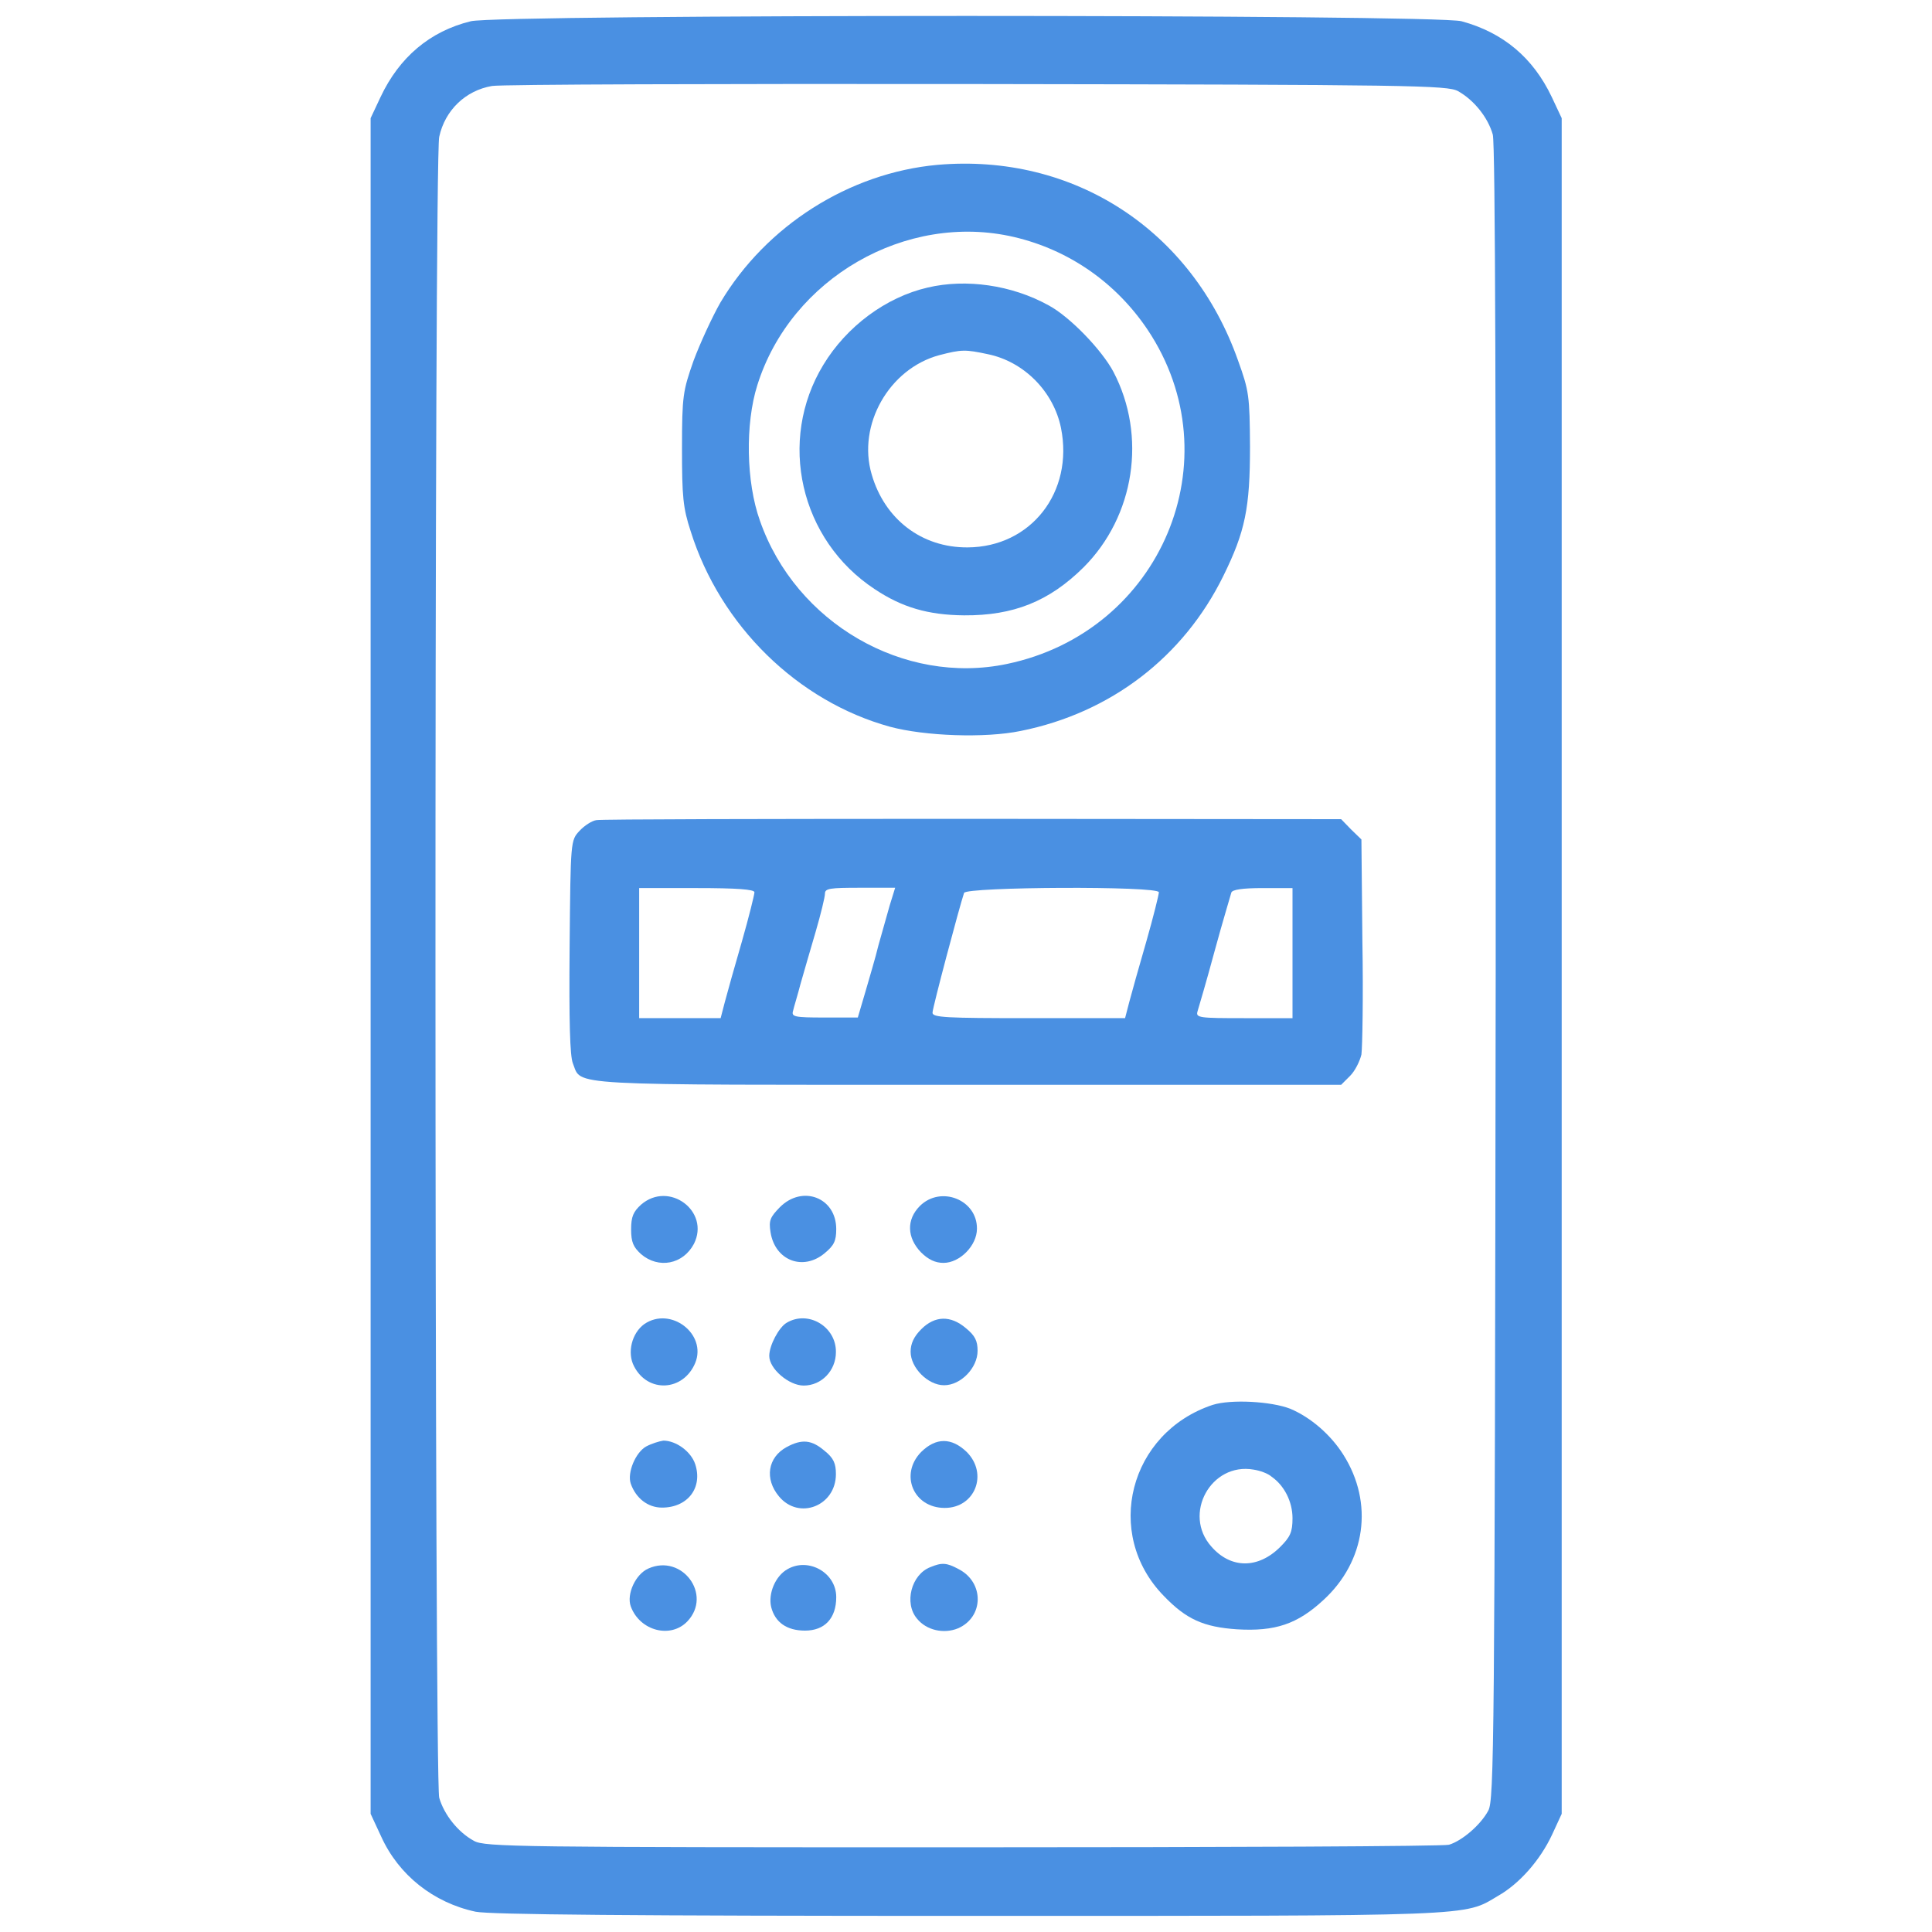 <?xml version="1.0" encoding="utf-8"?>
<!-- Generator: Adobe Illustrator 24.3.0, SVG Export Plug-In . SVG Version: 6.00 Build 0)  -->
<svg version="1.1" id="Слой_1" xmlns="http://www.w3.org/2000/svg" xmlns:xlink="http://www.w3.org/1999/xlink" x="0px" y="0px"
	 viewBox="0 0 60 60" style="enable-background:new 0 0 60 60;" xml:space="preserve">
<style type="text/css">
	.st0{fill:#4A90E2;}
</style>
<g transform="translate(0,512) scale(0.1,-0.1)">
	<path class="st0" d="M146.2,5113.4c-12.7-3.1-22.2-11.2-28-23.5l-3.1-6.6V4820v-263.3l3.3-7.1c5.4-11.9,16.2-20.5,29.3-23.3
		c4.4-0.9,48.7-1.3,153.3-1.3c159.1,0,153.4-0.2,164.2,6.2c6.7,3.8,13.1,11.1,16.8,19l3,6.5V4820v263.3l-3.1,6.6
		c-5.8,12.2-15.1,20-28,23.5C445.8,5115.6,154.9,5115.6,146.2,5113.4z M452.8,5091.7c5-2.8,9.3-8.2,10.8-13.5
		c0.8-3.1,1-86.4,0.9-260.7c-0.3-239.6-0.5-256.5-2.3-259.8c-2.4-4.5-8.2-9.4-12.2-10.6c-1.7-0.5-69.7-0.8-151.2-0.8
		c-137.7,0-148.3,0.1-151.6,2c-5,2.7-9.3,8.2-10.8,13.4c-1.5,5.5-1.6,509.2,0,515.8c1.8,8.3,8.2,14.4,16.4,15.8
		c2.8,0.5,70.5,0.7,150.7,0.6C438.7,5093.7,449.5,5093.5,452.8,5091.7z"/>
	<path class="st0" d="M291.1,5068.8c-27.4-2.5-53.2-18.9-67.4-42.8c-2.5-4.4-6.2-12.4-8.3-18c-3.3-9.4-3.6-10.9-3.6-27.3
		c0-14.9,0.3-18.4,2.7-25.7c9.2-29.3,33.2-52.8,61.9-60.7c10.8-2.9,29.5-3.6,40.6-1.3c27.9,5.6,50.5,22.9,62.9,48.1
		c6.8,13.8,8.3,21.1,8.3,40.2c-0.1,15.7-0.3,17.3-3.7,26.7C370.2,5048.6,333.4,5072.5,291.1,5068.8z M314.9,5046.4
		c17.1-4,31.7-14.2,41.5-28.8c26.8-40.1,4.3-93.8-43.7-103.8c-32-6.7-65.6,12.7-76.7,44.5c-4.3,12-4.6,30.1-0.8,42.1
		C245.6,5033.6,281.4,5054.2,314.9,5046.4z"/>
	<path class="st0" d="M288.1,5030.7c-13-3-25.2-12.1-32.4-24c-14.3-23.5-7.3-54.4,16-69.7c8.4-5.6,16.5-8,27.7-8.1
		c15.3-0.1,26.4,4.3,37.1,14.9c15.9,15.9,19.7,40.8,9.3,60.7c-3.6,6.8-13.6,17.2-20.2,20.7C314.2,5031.5,300,5033.5,288.1,5030.7z
		 M306.8,5010c11.2-2.3,20.4-11.6,22.7-22.9c4-19.9-9.3-37-29-37.1c-14.3-0.1-25.8,8.8-29.8,22.7c-4.5,15.3,5.4,32.8,21,37
		C298.6,5011.5,299.8,5011.5,306.8,5010z"/>
	<path class="st0" d="M185.2,4865.3c-1.4-0.2-3.7-1.7-5.2-3.3c-2.8-3-2.8-3-3.1-36c-0.2-23.4,0.1-33.9,1-36.2
		c2.9-7.1-4.6-6.7,122.4-6.7h116.2l2.8,2.8c1.5,1.5,3,4.5,3.5,6.6c0.3,2.2,0.6,18.1,0.3,35.3l-0.3,31.5l-3.2,3.1l-3.1,3.2
		l-114.4,0.1C239.2,4865.7,186.5,4865.6,185.2,4865.3z M234.3,4842.9c0-0.7-1.7-7.6-3.9-15.3c-2.2-7.6-4.6-16.1-5.3-18.8l-1.3-5
		h-12.6h-12.7v20.2v20.2h17.9C228.8,4844.2,234.3,4843.8,234.3,4842.9z M276.3,4838.8c-0.9-3.1-2.4-8.6-3.5-12.4
		c-0.9-3.8-2.9-10.4-4.1-14.6l-2.3-7.8H256c-9.2,0-10.3,0.2-9.7,2.1c0.2,1,1.4,4.8,2.3,8.3c1,3.5,3.1,10.8,4.7,16.2
		c1.6,5.5,2.9,10.8,2.9,11.9c0,1.6,1.6,1.8,10.9,1.8H278L276.3,4838.8z M359.9,4842.9c0-0.7-1.7-7.6-3.9-15.3
		c-2.2-7.6-4.6-16.1-5.3-18.8l-1.3-5h-29.8c-25.9,0-30,0.2-30,1.7c0,1.5,8.3,32.7,9.8,37.2C300.1,4844.6,359.9,4844.9,359.9,4842.9z
		 M401.4,4824v-20.2h-15.1c-13.8,0-15,0.1-14.4,2.1c0.3,1,2.8,9.4,5.3,18.7c2.5,9.2,5,17.4,5.2,18.2c0.3,0.9,3.3,1.4,9.8,1.4h9.2
		V4824z"/>
	<path class="st0" d="M199.1,4745.9c-2.4-2.2-3.1-3.7-3.1-7.7c0-4,0.7-5.5,3.1-7.7c5.4-4.6,13-3.2,16.4,3.2
		C220.6,4743.8,207.8,4753.4,199.1,4745.9z"/>
	<path class="st0" d="M242.2,4745.1c-3-3.1-3.5-4.1-2.9-7.8c1.4-8.8,10.1-12.1,16.8-6.5c2.9,2.4,3.6,3.8,3.6,7.5
		C259.7,4748.1,249.2,4752.1,242.2,4745.1z"/>
	<path class="st0" d="M285.7,4745.5c-4.3-4.3-4-9.9,0.3-14.4c2.3-2.3,4.5-3.3,7-3.3c5.1,0,10.4,5.4,10.4,10.6
		C303.5,4747.4,292.2,4751.9,285.7,4745.5z"/>
	<path class="st0" d="M200.1,4708.8c-3.9-2.8-5.4-8.9-3.2-13.1c4.3-8.4,15.3-7.8,19,1C219.6,4705.7,208.3,4714.4,200.1,4708.8z"/>
	<path class="st0" d="M244.3,4709.2c-2.4-1.4-5.4-7-5.4-10.3c0-4,6.1-9.2,10.7-9.2c5.5,0,10,4.6,10,10.4
		C259.7,4708,251,4713.2,244.3,4709.2z"/>
	<path class="st0" d="M286.1,4707.2c-2.3-2.3-3.3-4.5-3.3-7c0-5,5.4-10.4,10.4-10.4c5.2,0,10.4,5.4,10.4,10.7c0,3.1-0.8,4.7-3.6,7
		C295.2,4711.6,290.3,4711.4,286.1,4707.2z"/>
	<path class="st0" d="M376.6,4683.7c-25.9-8.6-34-40-15.2-59.3c7-7.3,12.4-9.7,22.8-10.4c11.8-0.7,18.7,1.6,26.8,9.1
		c13.1,12,15.7,30.1,6.2,45.1c-3.9,6.2-10.1,11.6-16.5,14.3C394.8,4684.8,382.3,4685.5,376.6,4683.7z M394.9,4661.4
		c3.9-2.7,6.5-7.7,6.5-12.9c0-4.3-0.7-5.8-3.8-8.9c-6.9-6.9-15.4-6.8-21.4,0.1c-9,10.1-0.1,26.2,13.1,23.9
		C391.3,4663.3,393.8,4662.4,394.9,4661.4z"/>
	<path class="st0" d="M200.7,4670.8c-3.3-1.8-6-8.2-4.8-11.6c1.6-4.5,5.3-7.4,9.7-7.4c8,0,12.7,6.2,10.3,13.5
		c-1.3,3.9-5.9,7.3-9.9,7.3C204.7,4672.4,202.4,4671.7,200.7,4670.8z"/>
	<path class="st0" d="M244.3,4670.6c-5.9-3.2-6.9-9.9-2.4-15.3c6.2-7.5,17.7-3,17.7,6.9c0,3.3-0.7,5-3.6,7.3
		C252.1,4672.8,249.1,4673.2,244.3,4670.6z"/>
	<path class="st0" d="M286.1,4669.1c-6.8-6.9-2.5-17.4,7.3-17.4c9.4,0,13.6,10.6,6.8,17.4C295.5,4673.6,290.7,4673.6,286.1,4669.1z"
		/>
	<path class="st0" d="M201.4,4632.9c-4-1.7-6.9-8-5.5-11.8c2.8-7.6,12.4-10.1,17.6-4.6C221.3,4624.8,211.8,4637.5,201.4,4632.9z"/>
	<path class="st0" d="M244.6,4632.7c-3.8-2.1-6.1-7.6-5.1-11.8c1.2-4.7,4.8-7.3,10.5-7.3c6.1,0,9.7,3.8,9.7,10.4
		C259.7,4631.6,251.1,4636.4,244.6,4632.7z"/>
	<path class="st0" d="M288.9,4633.3c-5.9-2.3-8.2-11.2-4.1-16c2.9-3.6,8.3-4.8,12.7-3c8.1,3.5,8.2,14.3,0.2,18.4
		C294,4634.7,292.5,4634.8,288.9,4633.3z"/>
</g>
</svg>
